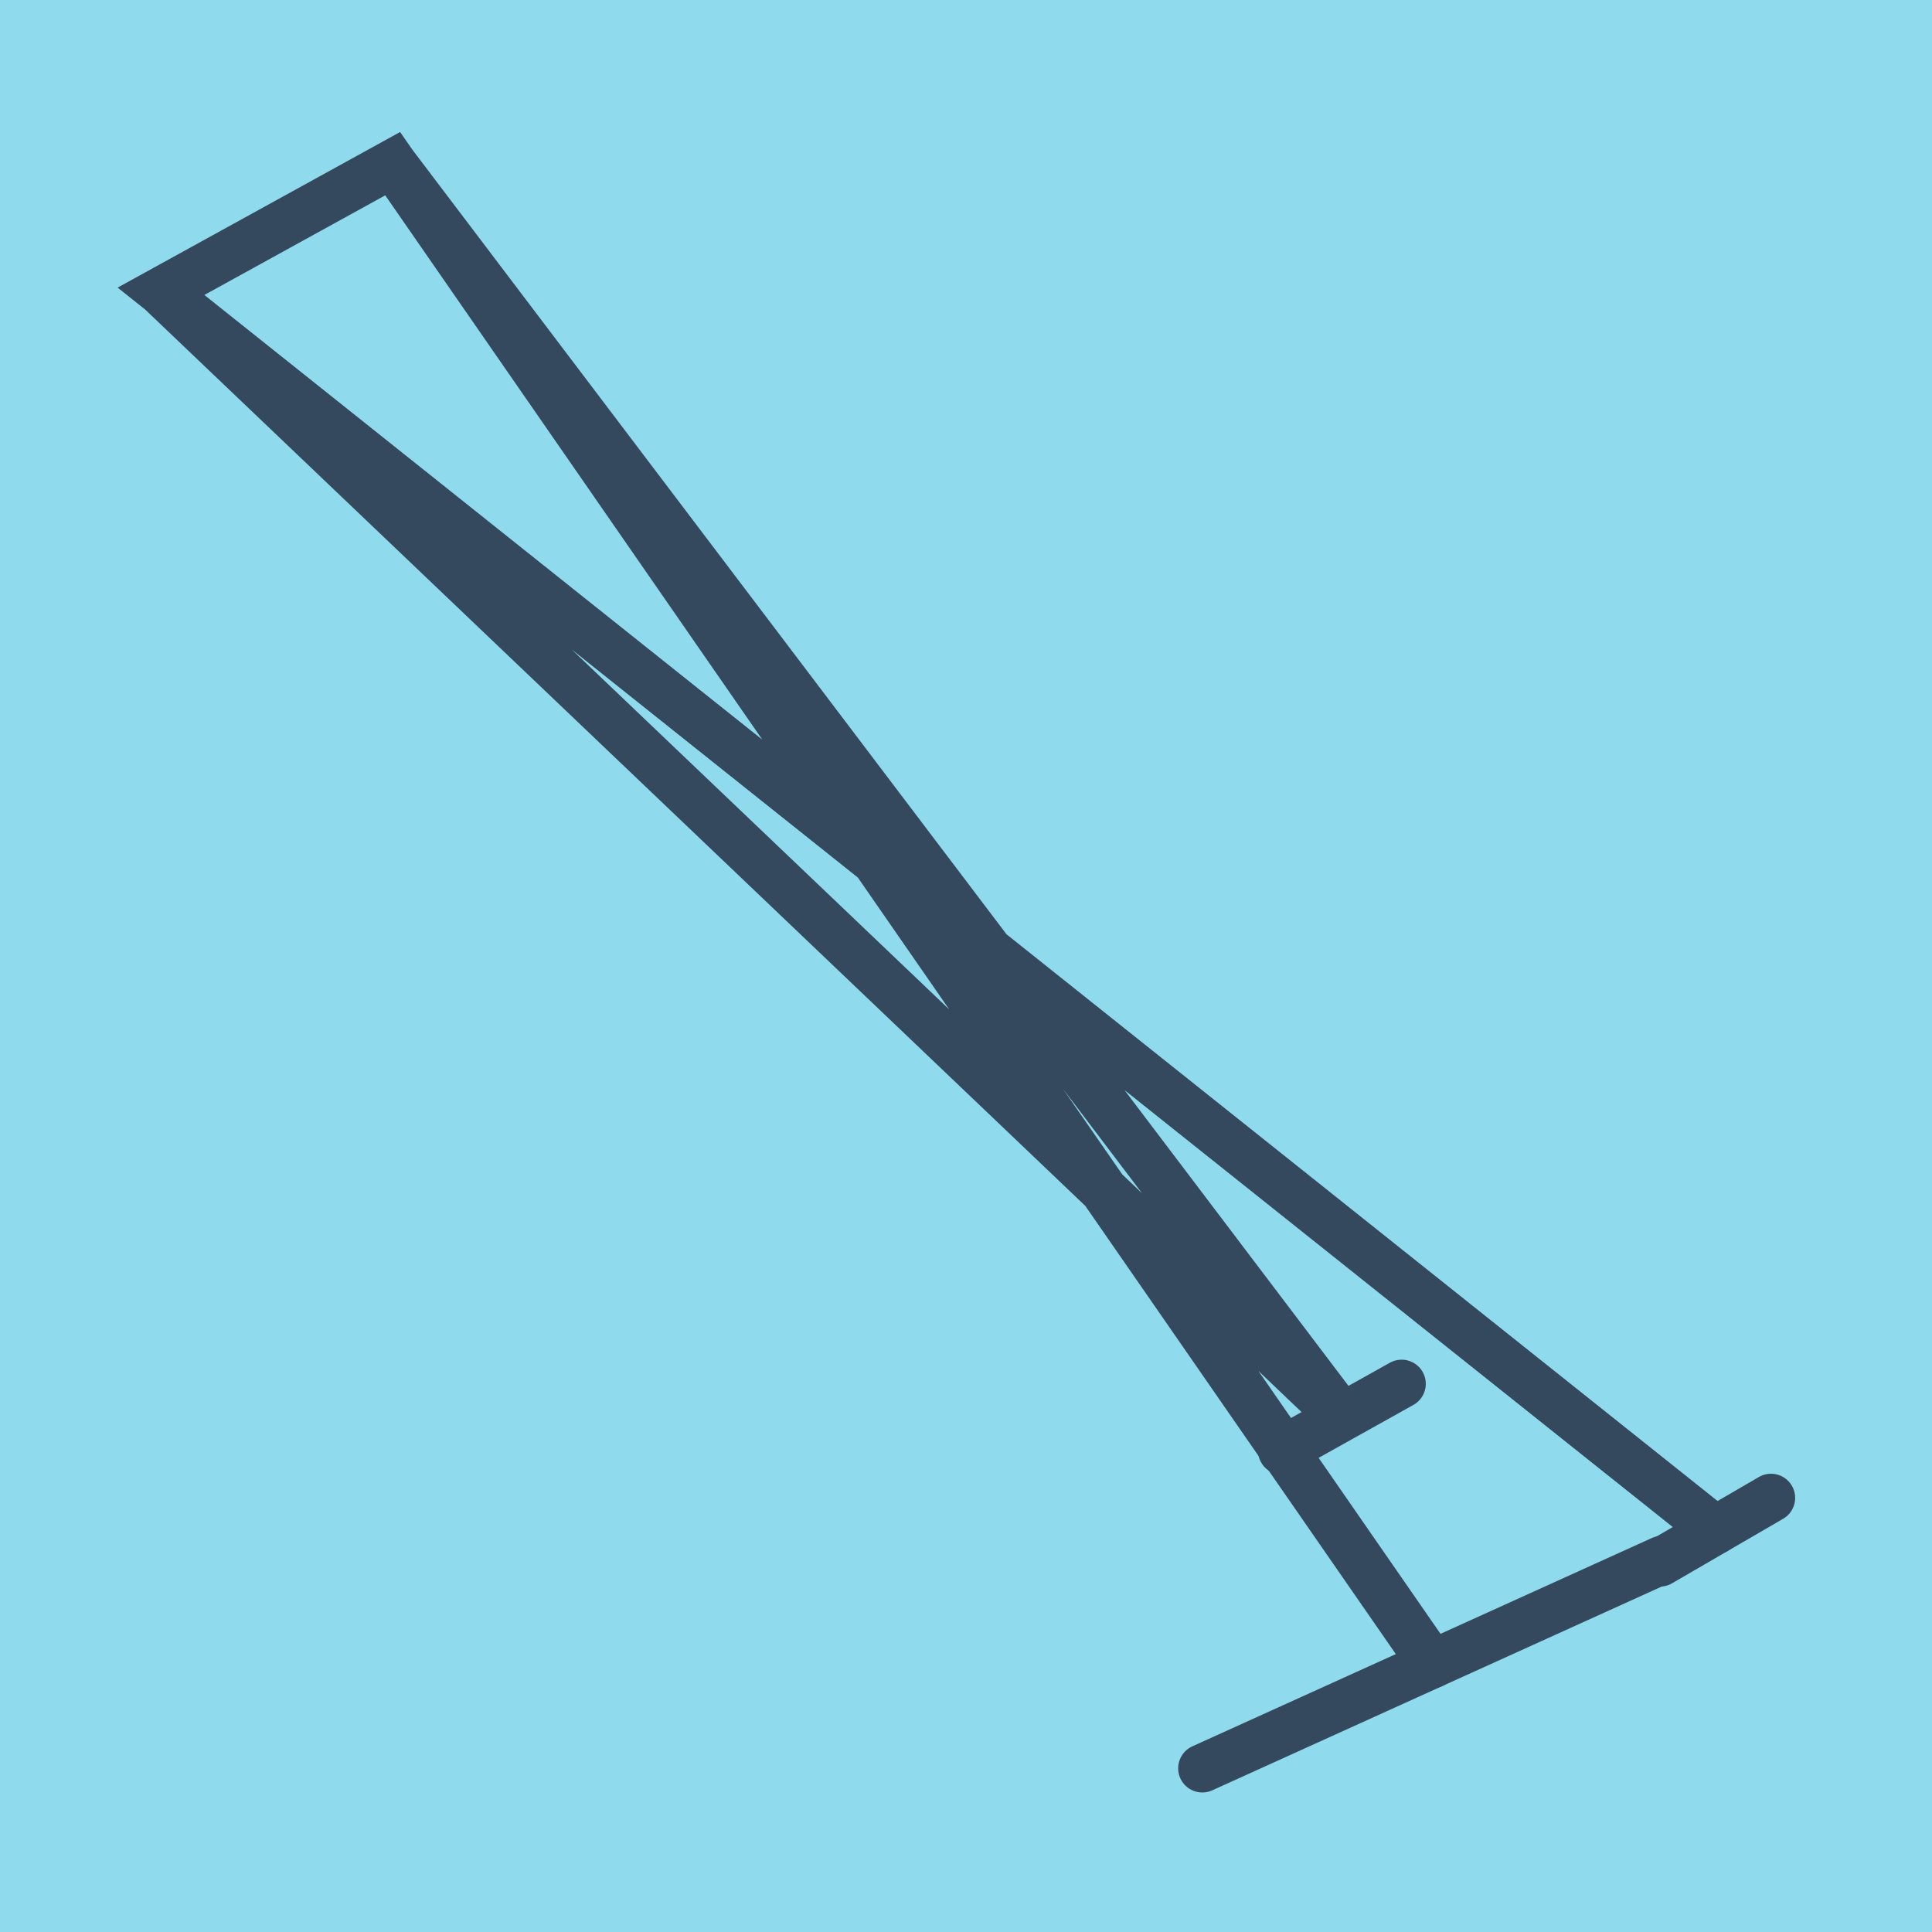 <?xml version="1.0" encoding="utf-8"?>
<!DOCTYPE svg PUBLIC "-//W3C//DTD SVG 1.1//EN" "http://www.w3.org/Graphics/SVG/1.1/DTD/svg11.dtd">
<svg xmlns="http://www.w3.org/2000/svg" xmlns:xlink="http://www.w3.org/1999/xlink" viewBox="-10 -10 120 120" preserveAspectRatio="xMidYMid meet">
	<path style="fill:#90daee" d="M-10-10h120v120H-10z"/>
			<polyline stroke-linecap="round" points="64.678,99.834 93.228,86.891 " style="fill:none;stroke:#34495e;stroke-width: 3px"/>
			<polyline stroke-linecap="round" points="69.637,80.097 77.058,75.952 " style="fill:none;stroke:#34495e;stroke-width: 3px"/>
			<polyline stroke-linecap="round" points="100,83.037 93.098,87.047 " style="fill:none;stroke:#34495e;stroke-width: 3px"/>
			<polyline stroke-linecap="round" points="78.953,93.363 14.39,0.166 0,8.092 73.348,78.024 14.39,0.166 0,8.092 96.549,85.042 " style="fill:none;stroke:#34495e;stroke-width: 3px"/>
	</svg>
